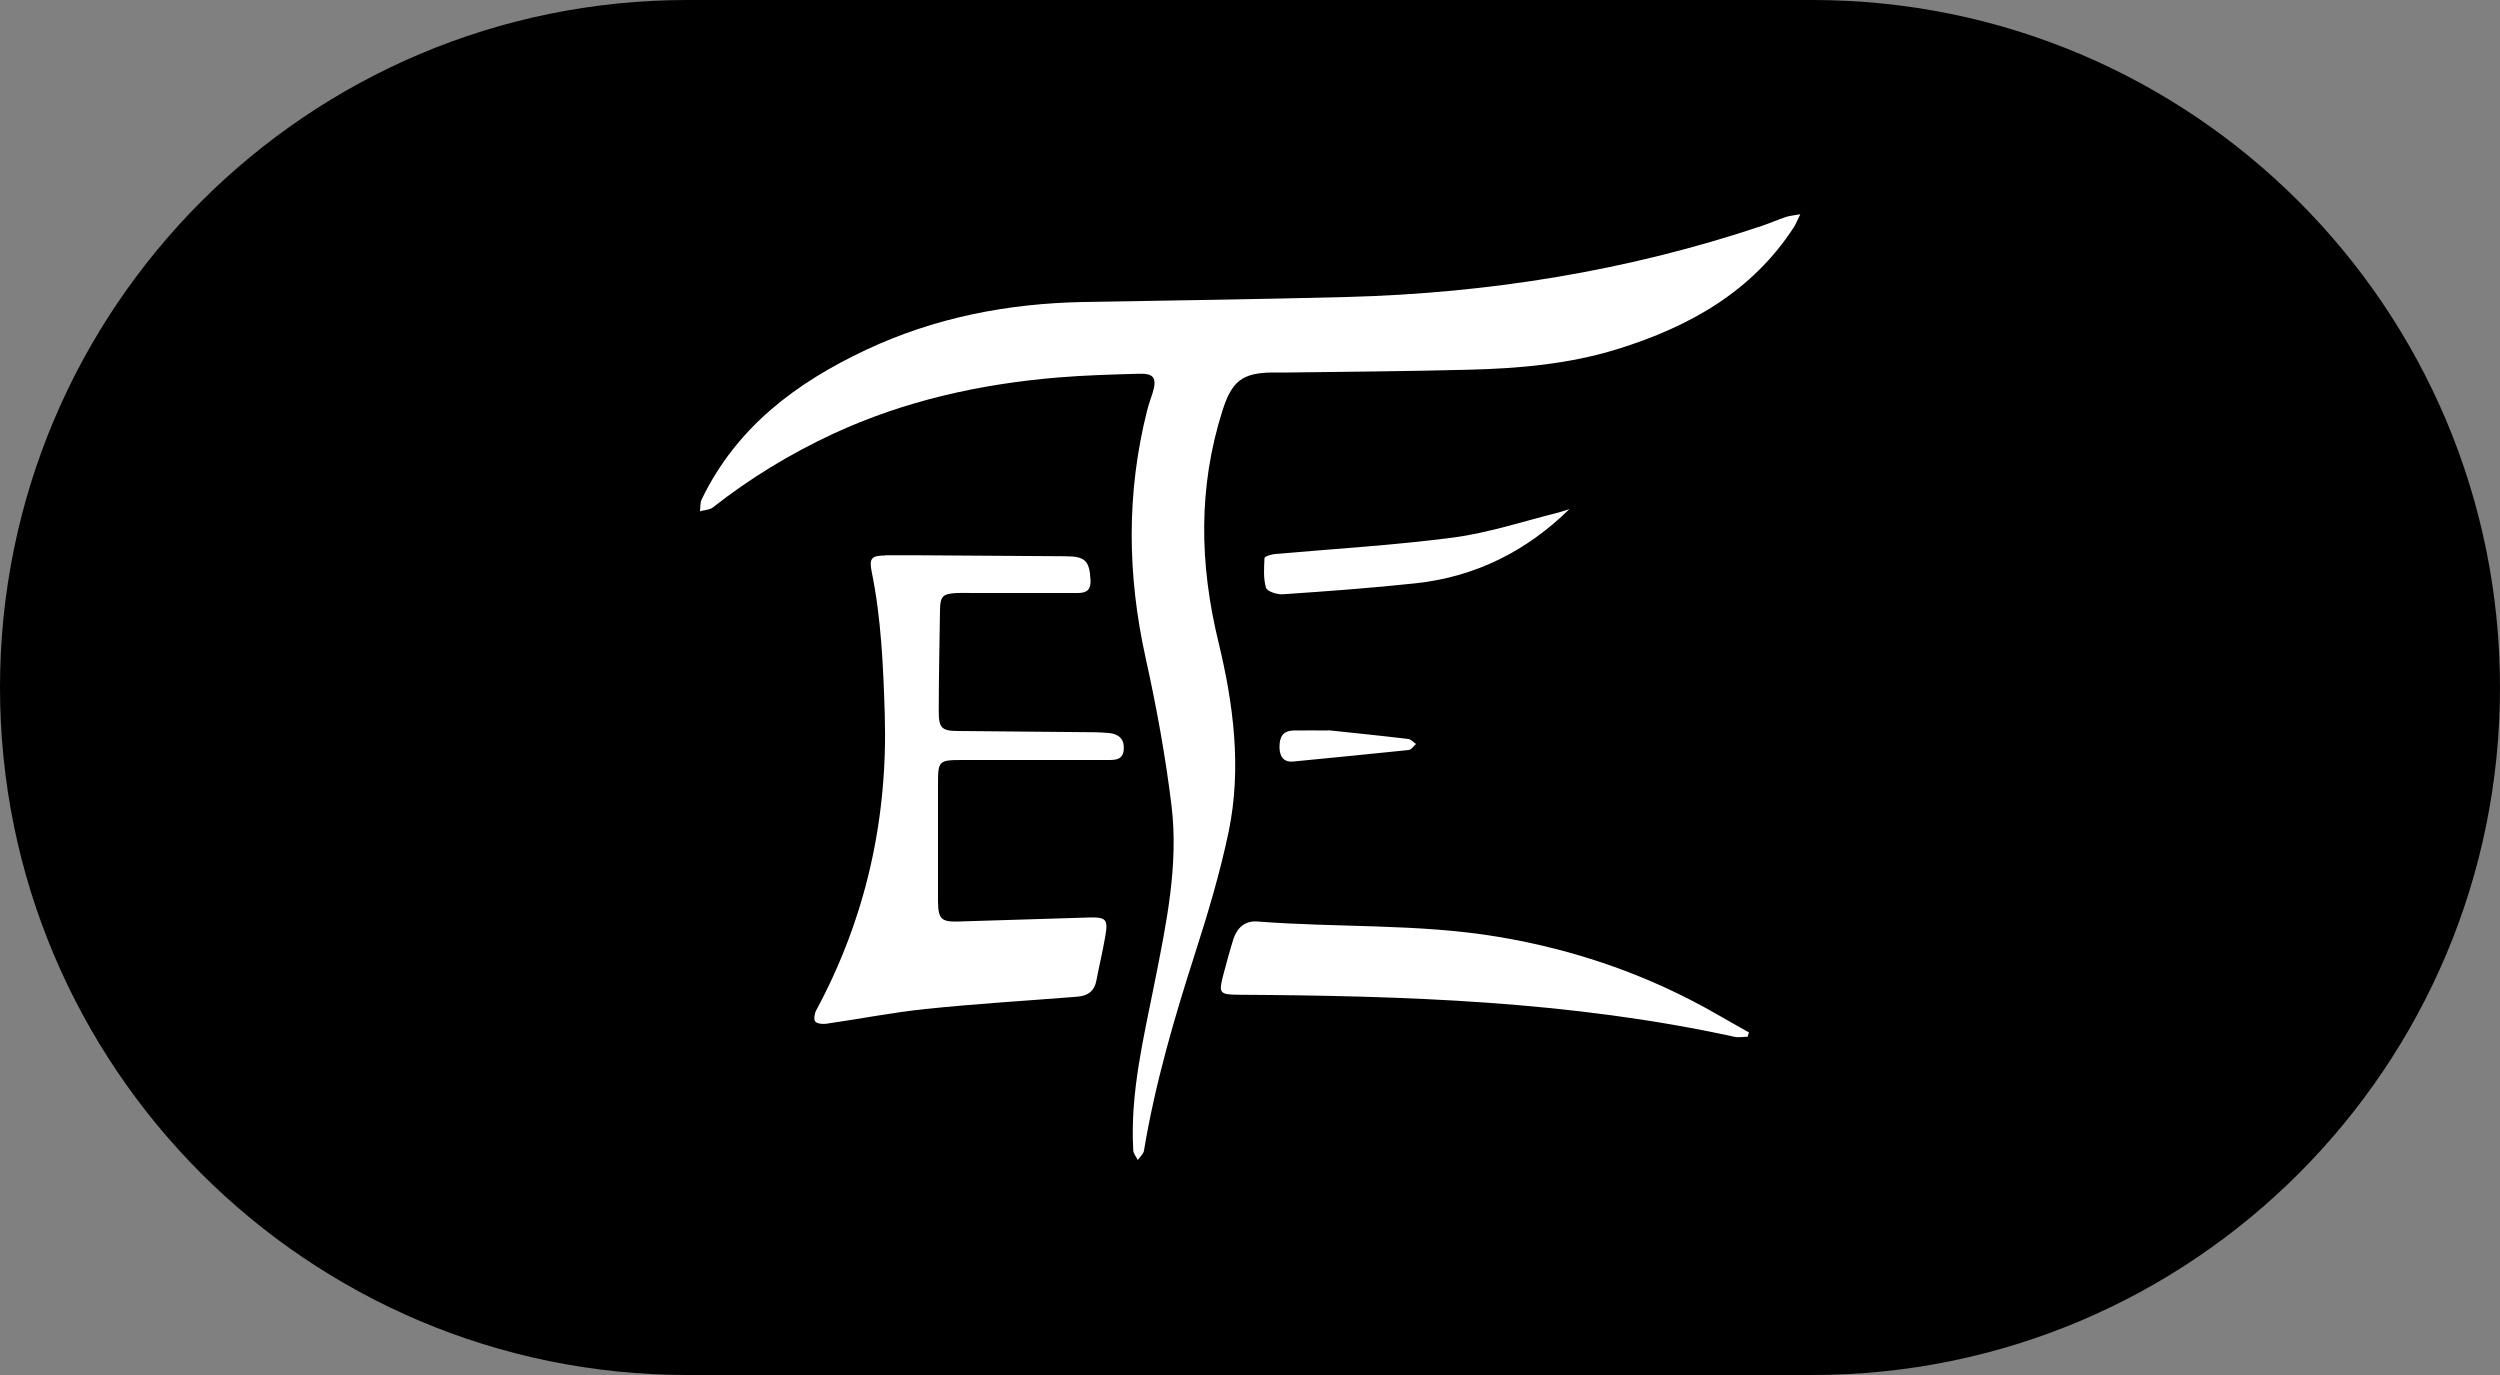 <svg xmlns="http://www.w3.org/2000/svg" width="100" height="55" viewBox="0 0 100 55" fill="none"><rect x="0" y="0" width="100" height="55" fill="#808080" stroke="none"/><path d="M72.5 0H27.5C12.312 0 0 12.312 0 27.5C0 42.688 12.312 55 27.5 55H72.5C87.688 55 100 42.688 100 27.5C100 12.312 87.688 0 72.5 0Z" fill="black"></path><path d="M72.01 8.57C71.74 8.62 71.58 8.63 71.43 8.68C71.11 8.79 70.81 8.92 70.49 9.03C65.1 10.84 59.54 11.73 53.87 11.88C50.35 11.97 46.84 12.02 43.32 12.08C40.3 12.14 37.4 12.7 34.65 13.99C31.84 15.31 29.46 17.09 28.07 19.97C28 20.11 28.02 20.29 28 20.45C28.17 20.4 28.38 20.4 28.51 20.3C30 19.13 31.61 18.15 33.33 17.35C36.18 16.03 39.2 15.36 42.31 15.1C43.39 15.01 44.47 14.98 45.55 14.95C46.16 14.93 46.28 15.12 46.11 15.7C46.04 15.93 45.95 16.16 45.89 16.4C45.05 19.71 45.09 23.01 45.83 26.34C46.26 28.28 46.62 30.25 46.86 32.22C47.15 34.61 46.65 36.95 46.19 39.28C45.75 41.5 45.2 43.71 45.33 46C45.33 46.14 45.45 46.27 45.51 46.4C45.6 46.27 45.74 46.16 45.76 46.02C46.21 43.31 46.98 40.69 47.82 38.08C48.33 36.49 48.81 34.88 49.15 33.25C49.67 30.71 49.34 28.17 48.74 25.69C47.98 22.57 47.92 19.5 48.9 16.42C49.27 15.26 49.68 14.91 50.9 14.9C51.11 14.9 51.33 14.9 51.54 14.9C53.93 14.87 56.32 14.85 58.71 14.79C60.74 14.74 62.75 14.57 64.71 13.96C67.57 13.07 70.08 11.67 71.76 9.08C71.84 8.95 71.9 8.8 72.02 8.55L72.01 8.57ZM35.41 22.22C34.85 22.22 34.76 22.34 34.87 22.88C35.25 24.75 35.33 26.65 35.39 28.55C35.52 32.75 34.64 36.71 32.65 40.41C32.58 40.54 32.54 40.77 32.61 40.86C32.68 40.95 32.91 40.97 33.05 40.95C34.37 40.76 35.69 40.5 37.02 40.36C39.03 40.15 41.05 40.03 43.07 39.87C43.51 39.84 43.78 39.65 43.86 39.2C43.97 38.62 44.11 38.04 44.21 37.46C44.33 36.77 44.25 36.68 43.55 36.7C41.82 36.75 40.08 36.81 38.35 36.86C37.65 36.88 37.53 36.77 37.52 36.05C37.52 34.51 37.52 32.97 37.52 31.44C37.52 30.41 37.52 30.4 38.56 30.4C40.48 30.4 42.4 30.4 44.32 30.4C44.61 30.4 44.92 30.4 44.95 29.98C44.98 29.56 44.75 29.36 44.36 29.32C44.18 29.3 44 29.3 43.81 29.29C41.98 29.27 40.16 29.26 38.33 29.24C37.67 29.24 37.55 29.12 37.55 28.46C37.55 27.1 37.58 25.75 37.6 24.4C37.61 23.84 37.71 23.75 38.28 23.72C38.48 23.71 38.68 23.72 38.87 23.72C40.29 23.72 41.7 23.72 43.12 23.72C43.5 23.72 43.64 23.56 43.62 23.2C43.58 22.43 43.41 22.25 42.61 22.25C41.45 22.25 36.64 22.2 35.4 22.21L35.41 22.22ZM69.9 41.48C69.92 41.42 69.94 41.36 69.96 41.3C69.54 41.06 69.13 40.83 68.71 40.59C65.97 39.01 63.03 37.99 59.91 37.47C56.73 36.94 53.5 37.11 50.3 36.86C49.81 36.82 49.49 37.1 49.34 37.55C49.19 38.03 49.06 38.51 48.93 39C48.74 39.73 48.78 39.78 49.53 39.79C56.19 39.83 62.83 40.04 69.37 41.47C69.54 41.51 69.72 41.47 69.89 41.47L69.9 41.48ZM62.79 20.36C62.65 20.4 62.5 20.46 62.34 20.5C60.94 20.85 59.56 21.31 58.14 21.5C55.78 21.81 53.39 21.95 51.01 22.16C50.86 22.17 50.58 22.26 50.58 22.32C50.56 22.72 50.53 23.14 50.64 23.51C50.69 23.66 51.09 23.79 51.32 23.77C53.09 23.65 54.87 23.52 56.64 23.33C59.03 23.07 61.07 22.04 62.78 20.36H62.79ZM53.14 29.22C52.63 29.22 52.18 29.21 51.72 29.22C51.33 29.24 51.17 29.46 51.18 29.91C51.19 30.27 51.35 30.5 51.74 30.46C53.28 30.31 54.81 30.16 56.35 30C56.45 29.99 56.54 29.85 56.64 29.76C56.54 29.69 56.45 29.58 56.34 29.56C55.26 29.43 54.17 29.32 53.13 29.21L53.14 29.22Z" fill="white"></path></svg>